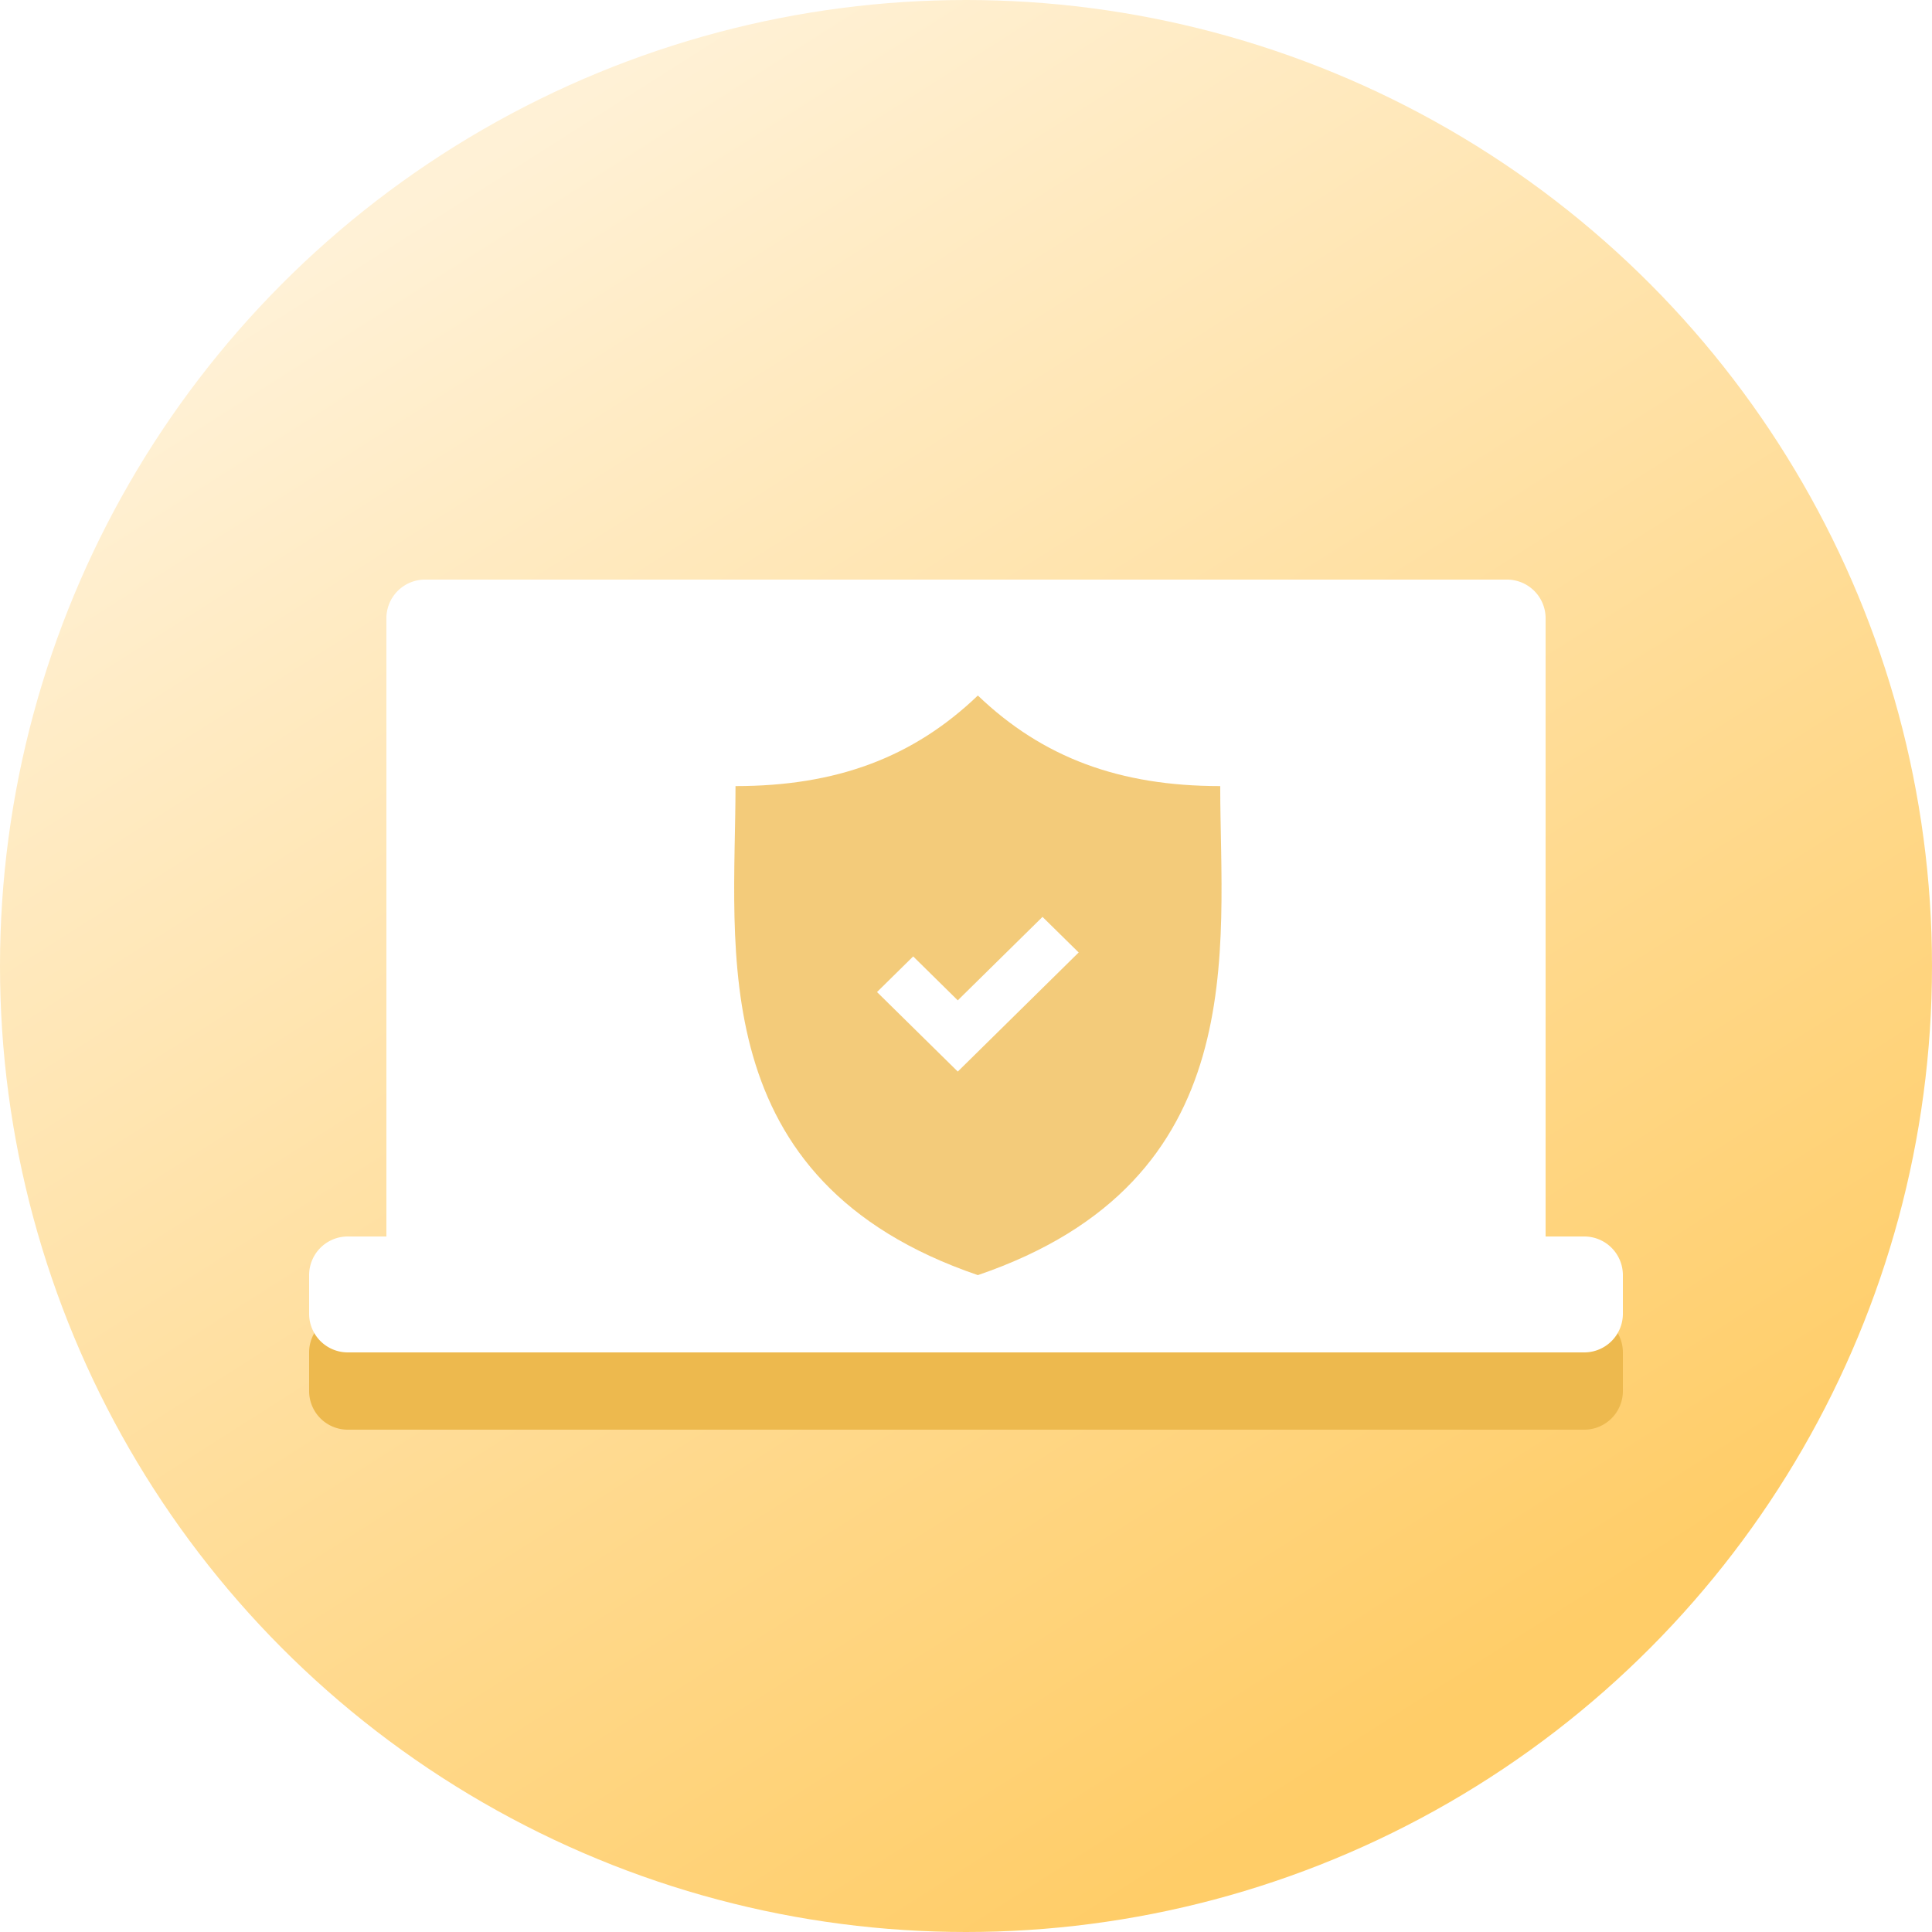 <svg xmlns="http://www.w3.org/2000/svg" width="50" height="50" viewBox="0 0 50 50">
    <defs>
        <linearGradient id="a" x1="75.477%" x2="23.301%" y1="91.865%" y2="9.764%">
            <stop offset="3.534%" stop-color="#FFCD68"/>
            <stop offset="100%" stop-color="#FFF1D6"/>
        </linearGradient>
        <filter id="b" width="117.6%" height="130%" x="-8.8%" y="-15%" filterUnits="objectBoundingBox">
            <feGaussianBlur in="SourceGraphic" stdDeviation="1"/>
        </filter>
    </defs>
    <g fill="none" fill-rule="evenodd">
        <circle cx="25" cy="25" r="25" fill="url(#a)"/>
        <path fill="#EDB94E" d="M32 19h1a1 1 0 0 1 1 1v1a1 1 0 0 1-1 1H1a1 1 0 0 1-1-1v-1a1 1 0 0 1 1-1h1V3a1 1 0 0 1 1-1h28a1 1 0 0 1 1 1v16z" filter="url(#b)" transform="translate(8 15)"/>
        <path fill="#FFF" d="M40 32h1a1 1 0 0 1 1 1v1a1 1 0 0 1-1 1H9a1 1 0 0 1-1-1v-1a1 1 0 0 1 1-1h1V16a1 1 0 0 1 1-1h28a1 1 0 0 1 1 1v16z"/>
        <path fill="#EDB441" fill-rule="nonzero" d="M31.58 20.344c-2.6 0-4.59-.732-6.273-2.344-1.684 1.612-3.674 2.344-6.272 2.344 0 4.198-.883 10.213 6.272 12.656 7.154-2.443 6.272-8.458 6.272-12.656zm-6.793 7.388l-2.09-2.058.936-.922 1.154 1.137 2.193-2.16.936.921-3.129 3.082z" opacity=".698"/>
    </g>
</svg>
